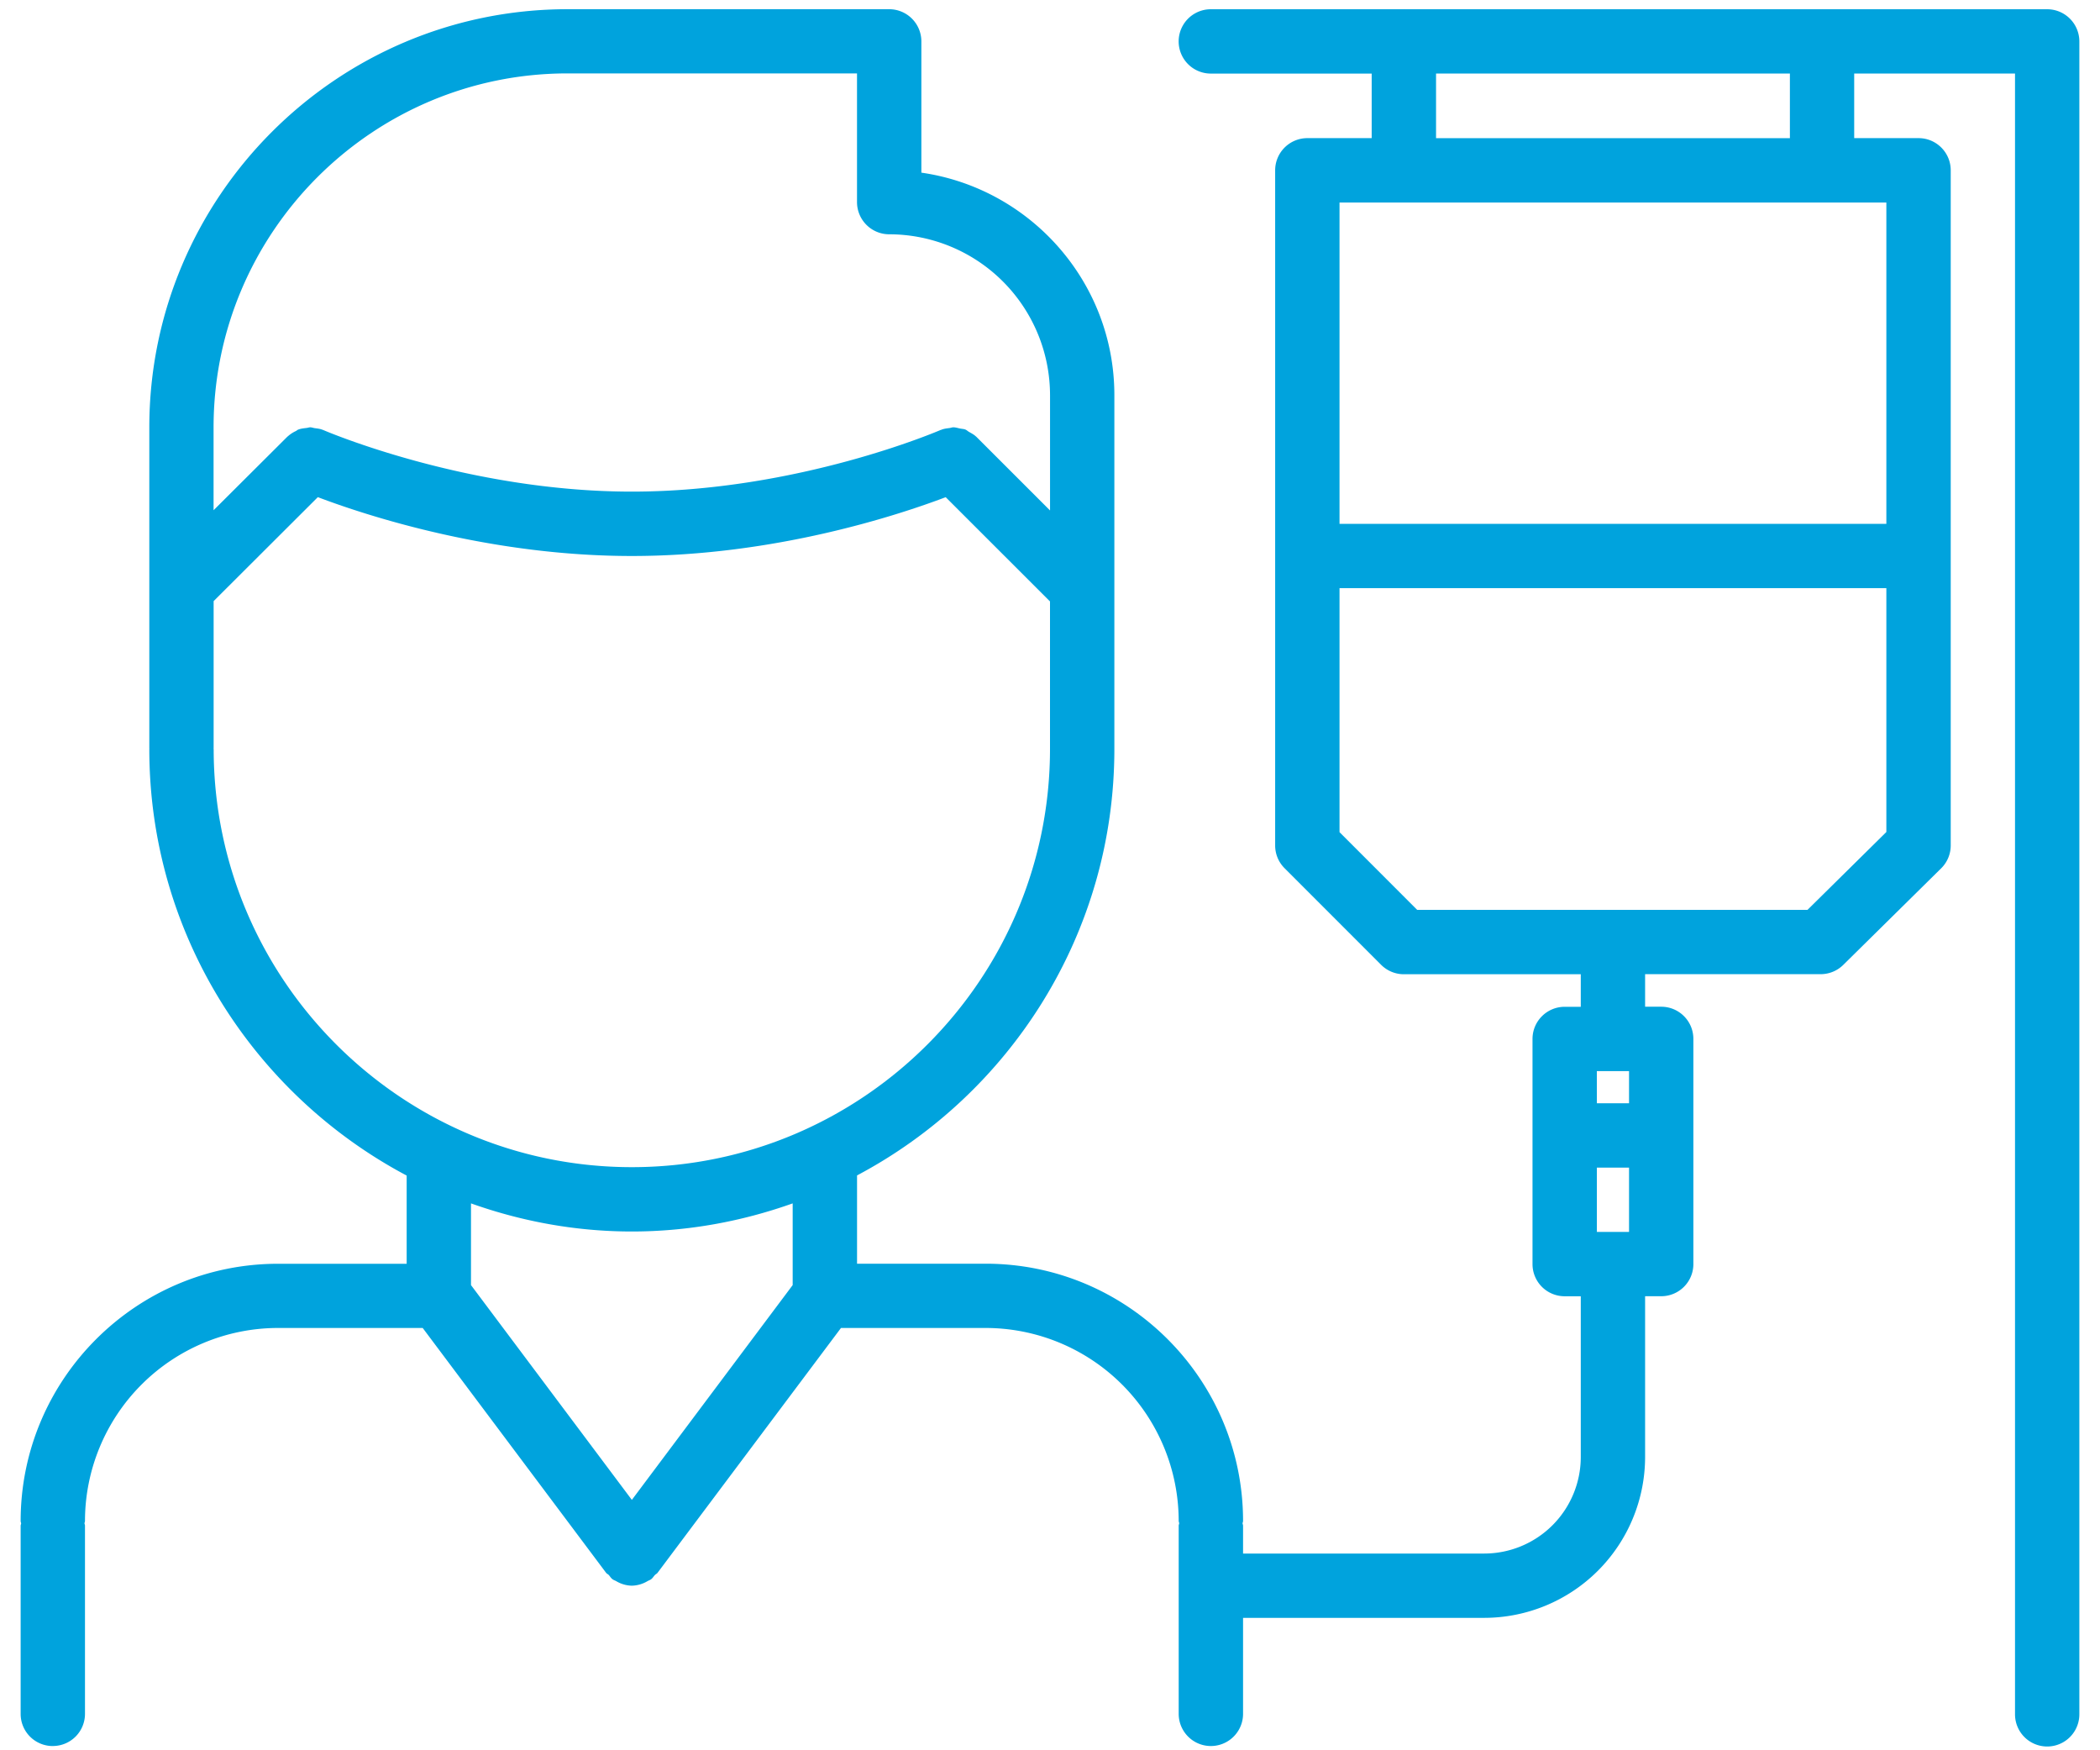 <svg xmlns="http://www.w3.org/2000/svg" width="60" height="50" viewBox="0 0 60 50"><g><g><path fill="#00a3dd" d="M1.51 49.879a.917.917 0 0 1-.92-.915v-5.378c0-.023.012-.043.014-.066-.002-.024-.014-.043-.014-.067 0-4.053 3.298-7.351 7.353-7.351h3.676v-2.52C7.251 31.266 4.266 26.676 4.266 21.4l.002-.012-.002-.011v-9.168C4.266 5.623 9.626.263 16.215.263h9.19a.92.92 0 0 1 .92.919v3.75c3.111.447 5.514 3.123 5.514 6.358v10.108c0 5.277-2.985 9.866-7.352 12.18V36.1h3.676c4.054 0 7.353 3.297 7.353 7.351 0 .023-.012.043-.015.066.003.024.015.043.015.067v.796h6.892a2.76 2.76 0 0 0 2.757-2.757V37.03h-.46a.918.918 0 0 1-.919-.918V29.68c0-.508.412-.919.92-.919h.459v-.93H40.11a.917.917 0 0 1-.65-.27l-2.757-2.758a.915.915 0 0 1-.27-.65V4.866a.92.92 0 0 1 .92-.92h1.838V2.102h-4.596a.919.919 0 1 1 0-1.838h5.506l.009-.002.009.002h11.93l.01-.002.008.002h6.424a.92.92 0 0 1 .919.92v47.789a.919.919 0 1 1-1.838 0V2.1h-4.595v1.846h1.839c.508 0 .919.412.919.92v19.285a.917.917 0 0 1-.274.655l-2.796 2.758a.92.92 0 0 1-.646.265h-5.016v.93h.46c.508 0 .919.41.919.92v6.432a.918.918 0 0 1-.92.918h-.459v4.593a4.6 4.6 0 0 1-4.595 4.595h-6.892v2.742a.918.918 0 1 1-1.839 0v-5.378c0-.022.013-.043.014-.065-.001-.024-.014-.044-.014-.067a5.52 5.52 0 0 0-5.514-5.513h-4.135l-5.24 6.993c-.02.028-.052.039-.076.064-.038.04-.063.087-.108.121-.032.024-.069.034-.102.053a.912.912 0 0 1-.449.131h-.001a.902.902 0 0 1-.447-.13c-.035-.019-.072-.03-.104-.054-.046-.034-.072-.081-.108-.122-.024-.024-.057-.035-.077-.063l-5.239-6.993H7.943a5.519 5.519 0 0 0-5.515 5.513c0 .023-.012.043-.014.067.002.022.014.043.014.065v5.378a.918.918 0 0 1-.919.919zM41.03 3.947h10.11V2.1H41.03zm-2.758 1.838v9.18h15.624v-9.18zm2.219 20.207h11.152l2.253-2.224v-6.966H38.272v6.97zm5.134 5.525h.919v-.919h-.92zm0 1.838v1.837h.919v-1.837zM16.215 2.097c-5.575 0-10.11 4.536-10.113 10.109v2.37l2.109-2.102c.003-.004.006-.004.009-.006a.915.915 0 0 1 .235-.155c.022-.011.04-.032.064-.04.076-.03.159-.038.242-.048.034-.003.067-.018.103-.018.043 0 .086.018.13.024.076.011.15.017.222.047.004.003.008.002.012.003.04.019 4.098 1.763 8.824 1.763 4.743 0 8.783-1.744 8.823-1.761.004-.002.007-.002.011-.002.077-.034.158-.042.24-.053.038-.004.074-.021.112-.021.065 0 .127.021.19.034.052.011.105.011.154.03.04.016.072.05.11.07.066.038.135.073.191.127.003.002.008.004.01.007l2.108 2.107v-3.295a4.6 4.6 0 0 0-4.595-4.594.92.92 0 0 1-.92-.92V2.097zM6.105 21.395c0 6.587 5.36 11.947 11.948 11.947S30 27.982 30 21.395v-4.214l-2.98-2.978c-1.354.512-4.882 1.68-8.968 1.68-4.088 0-7.617-1.168-8.971-1.681l-2.977 2.97v4.202c0 .003-.003.006-.003.01s.003.008.003.011zM18.053 35.18c-1.613 0-3.157-.291-4.596-.803v2.334l4.596 6.136 4.595-6.136v-2.334c-1.44.512-2.983.803-4.595.803z"/></g></g></svg>